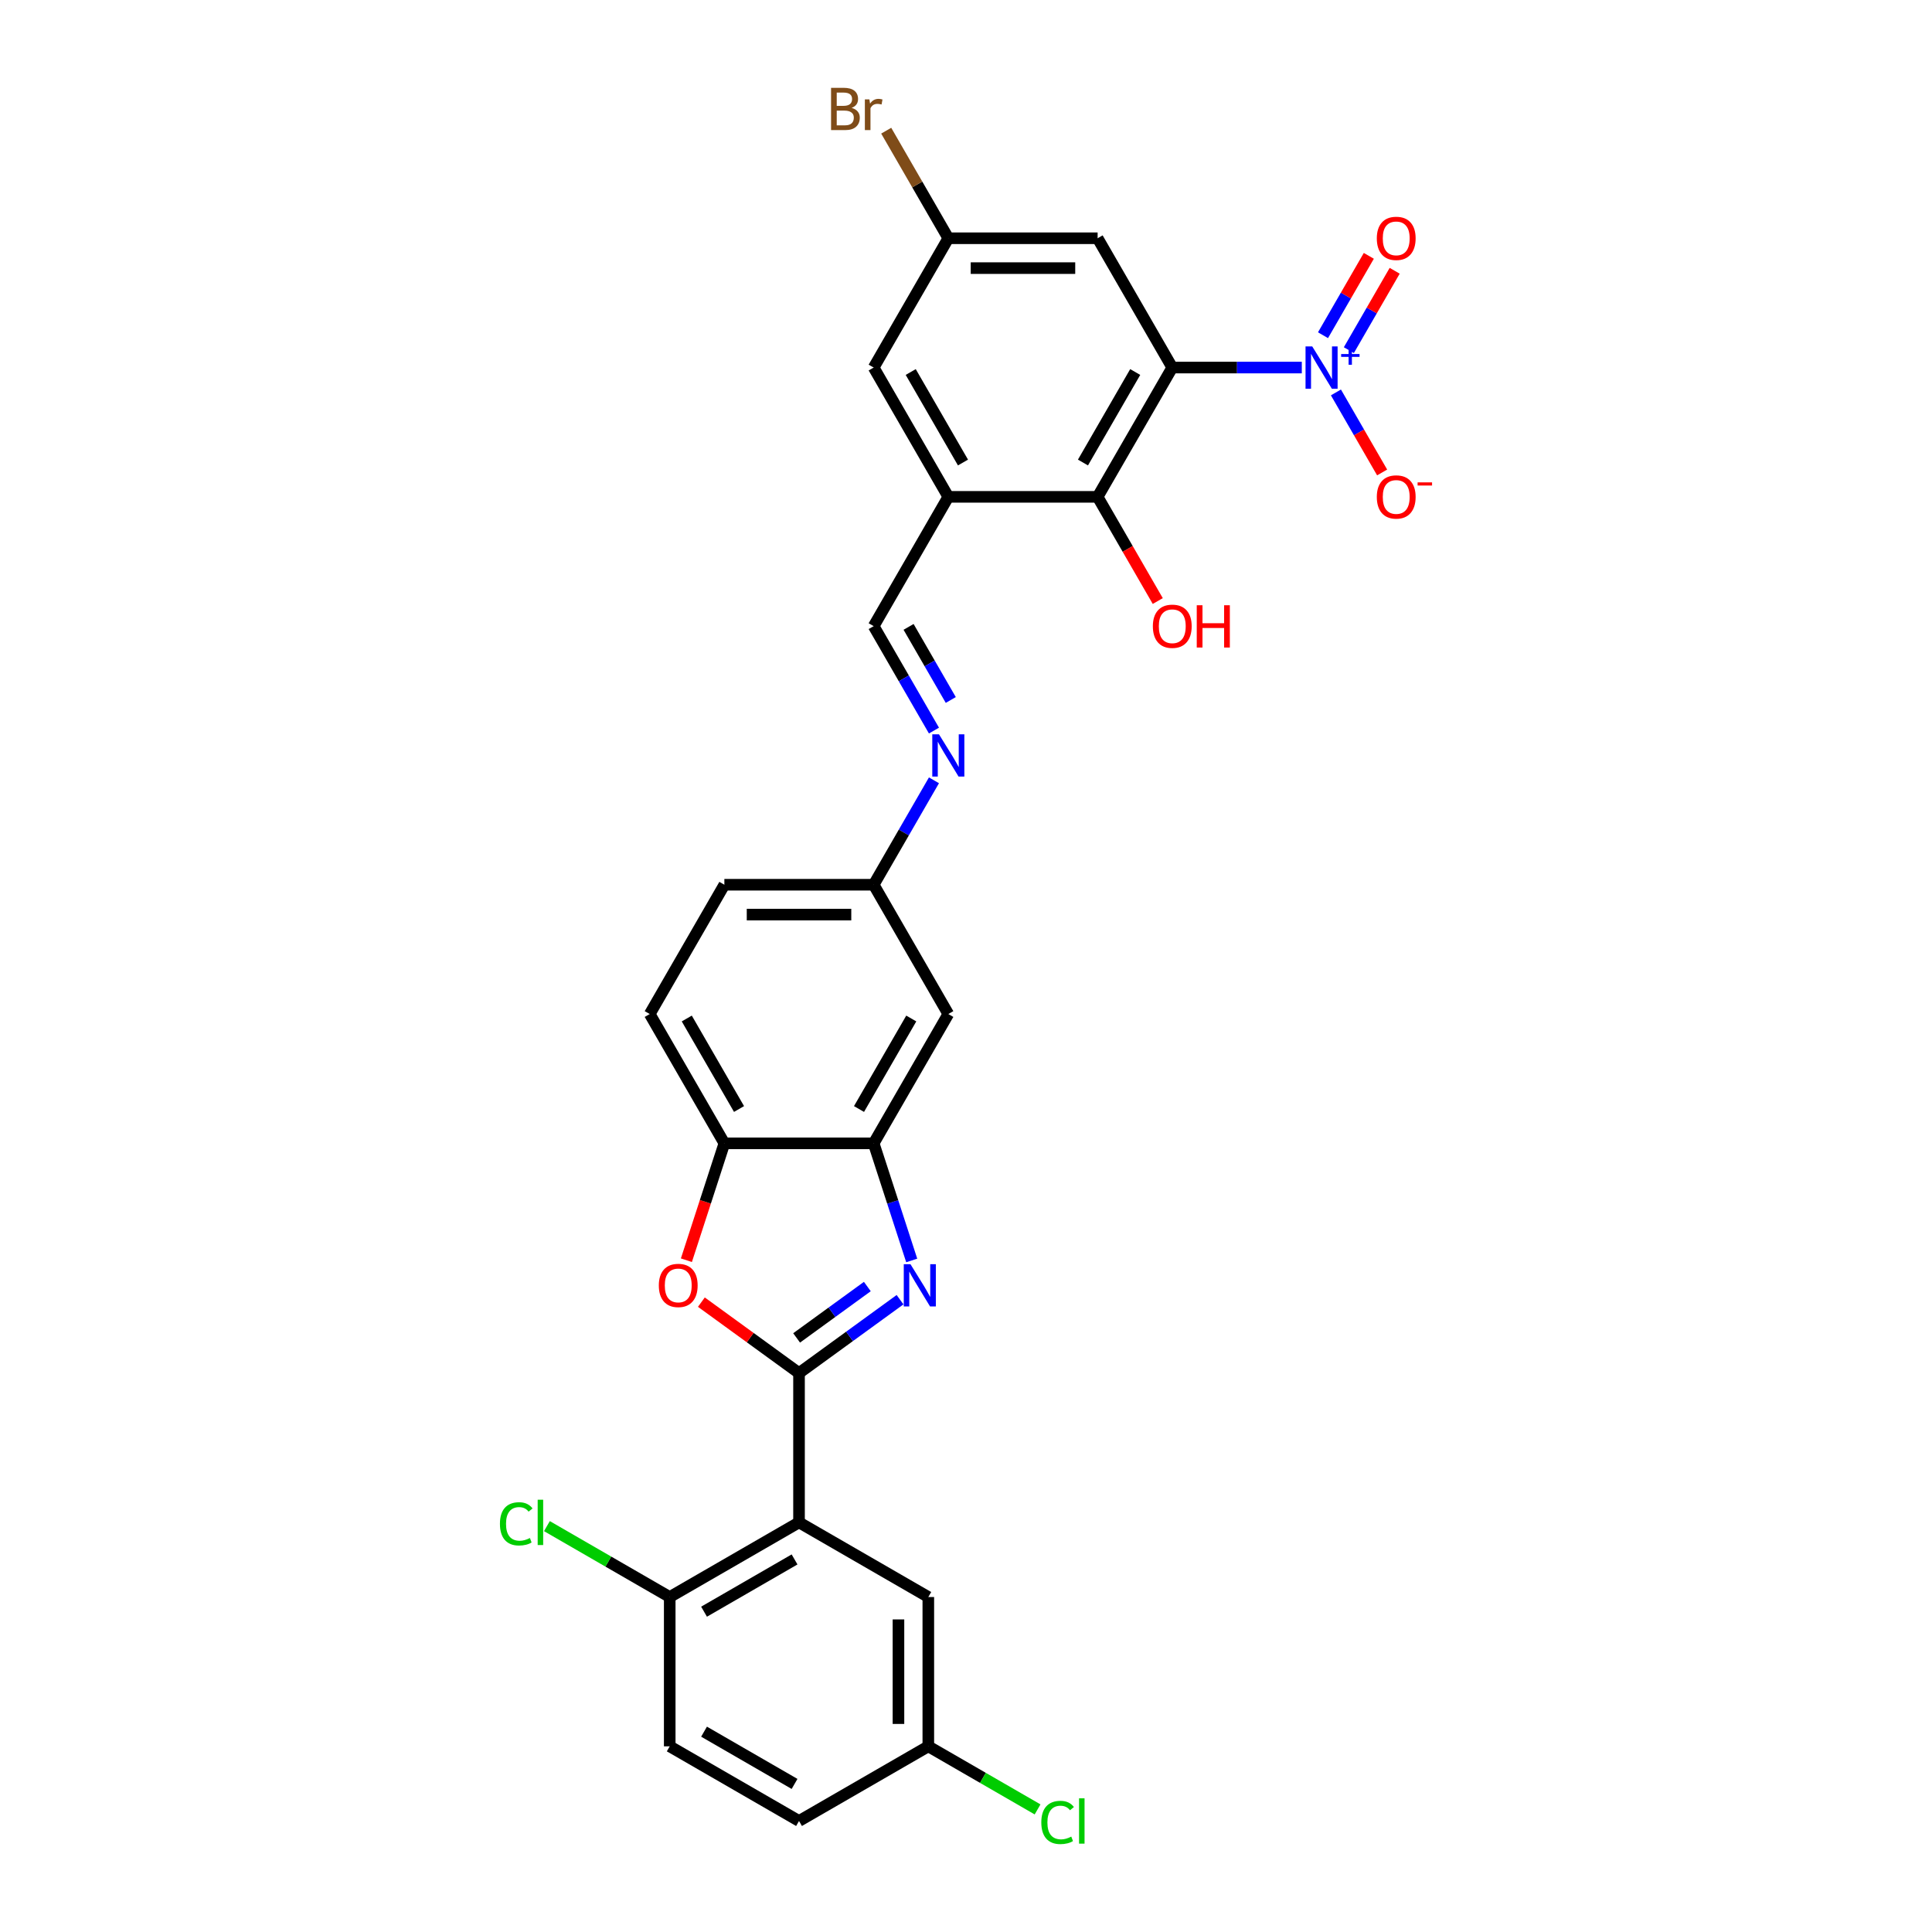 <?xml version='1.0' encoding='iso-8859-1'?>
<svg version='1.1' baseProfile='full'
              xmlns='http://www.w3.org/2000/svg'
                      xmlns:rdkit='http://www.rdkit.org/xml'
                      xmlns:xlink='http://www.w3.org/1999/xlink'
                  xml:space='preserve'
width='1000px' height='1000px' viewBox='0 0 1000 1000'>
<!-- END OF HEADER -->
<rect style='opacity:1.0;fill:#FFFFFF;stroke:none' width='1000' height='1000' x='0' y='0'> </rect>
<path class='bond-1' d='M 413.572,710.705 L 439.715,691.711' style='fill:none;fill-rule:evenodd;stroke:#000000;stroke-width:6px;stroke-linecap:butt;stroke-linejoin:miter;stroke-opacity:1' />
<path class='bond-1' d='M 439.715,691.711 L 465.859,672.717' style='fill:none;fill-rule:evenodd;stroke:#0000FF;stroke-width:6px;stroke-linecap:butt;stroke-linejoin:miter;stroke-opacity:1' />
<path class='bond-1' d='M 412.33,692.503 L 430.631,679.207' style='fill:none;fill-rule:evenodd;stroke:#000000;stroke-width:6px;stroke-linecap:butt;stroke-linejoin:miter;stroke-opacity:1' />
<path class='bond-1' d='M 430.631,679.207 L 448.931,665.911' style='fill:none;fill-rule:evenodd;stroke:#0000FF;stroke-width:6px;stroke-linecap:butt;stroke-linejoin:miter;stroke-opacity:1' />
<path class='bond-3' d='M 413.572,710.705 L 413.572,787.982' style='fill:none;fill-rule:evenodd;stroke:#000000;stroke-width:6px;stroke-linecap:butt;stroke-linejoin:miter;stroke-opacity:1' />
<path class='bond-4' d='M 413.572,710.705 L 388.302,692.345' style='fill:none;fill-rule:evenodd;stroke:#000000;stroke-width:6px;stroke-linecap:butt;stroke-linejoin:miter;stroke-opacity:1' />
<path class='bond-4' d='M 388.302,692.345 L 363.031,673.986' style='fill:none;fill-rule:evenodd;stroke:#FF0000;stroke-width:6px;stroke-linecap:butt;stroke-linejoin:miter;stroke-opacity:1' />
<path class='bond-0' d='M 606.765,190.245 L 568.126,257.169' style='fill:none;fill-rule:evenodd;stroke:#000000;stroke-width:6px;stroke-linecap:butt;stroke-linejoin:miter;stroke-opacity:1' />
<path class='bond-0' d='M 587.584,192.556 L 560.537,239.402' style='fill:none;fill-rule:evenodd;stroke:#000000;stroke-width:6px;stroke-linecap:butt;stroke-linejoin:miter;stroke-opacity:1' />
<path class='bond-2' d='M 606.765,190.245 L 640.287,190.245' style='fill:none;fill-rule:evenodd;stroke:#000000;stroke-width:6px;stroke-linecap:butt;stroke-linejoin:miter;stroke-opacity:1' />
<path class='bond-2' d='M 640.287,190.245 L 673.81,190.245' style='fill:none;fill-rule:evenodd;stroke:#0000FF;stroke-width:6px;stroke-linecap:butt;stroke-linejoin:miter;stroke-opacity:1' />
<path class='bond-32' d='M 606.765,190.245 L 568.126,123.321' style='fill:none;fill-rule:evenodd;stroke:#000000;stroke-width:6px;stroke-linecap:butt;stroke-linejoin:miter;stroke-opacity:1' />
<path class='bond-6' d='M 471.907,652.409 L 462.059,622.098' style='fill:none;fill-rule:evenodd;stroke:#0000FF;stroke-width:6px;stroke-linecap:butt;stroke-linejoin:miter;stroke-opacity:1' />
<path class='bond-6' d='M 462.059,622.098 L 452.21,591.788' style='fill:none;fill-rule:evenodd;stroke:#000000;stroke-width:6px;stroke-linecap:butt;stroke-linejoin:miter;stroke-opacity:1' />
<path class='bond-14' d='M 691.475,203.119 L 703.432,223.831' style='fill:none;fill-rule:evenodd;stroke:#0000FF;stroke-width:6px;stroke-linecap:butt;stroke-linejoin:miter;stroke-opacity:1' />
<path class='bond-14' d='M 703.432,223.831 L 715.39,244.542' style='fill:none;fill-rule:evenodd;stroke:#FF0000;stroke-width:6px;stroke-linecap:butt;stroke-linejoin:miter;stroke-opacity:1' />
<path class='bond-16' d='M 698.167,181.234 L 710.027,160.693' style='fill:none;fill-rule:evenodd;stroke:#0000FF;stroke-width:6px;stroke-linecap:butt;stroke-linejoin:miter;stroke-opacity:1' />
<path class='bond-16' d='M 710.027,160.693 L 721.886,140.151' style='fill:none;fill-rule:evenodd;stroke:#FF0000;stroke-width:6px;stroke-linecap:butt;stroke-linejoin:miter;stroke-opacity:1' />
<path class='bond-16' d='M 684.782,173.507 L 696.642,152.965' style='fill:none;fill-rule:evenodd;stroke:#0000FF;stroke-width:6px;stroke-linecap:butt;stroke-linejoin:miter;stroke-opacity:1' />
<path class='bond-16' d='M 696.642,152.965 L 708.502,132.423' style='fill:none;fill-rule:evenodd;stroke:#FF0000;stroke-width:6px;stroke-linecap:butt;stroke-linejoin:miter;stroke-opacity:1' />
<path class='bond-13' d='M 413.572,787.982 L 346.648,826.621' style='fill:none;fill-rule:evenodd;stroke:#000000;stroke-width:6px;stroke-linecap:butt;stroke-linejoin:miter;stroke-opacity:1' />
<path class='bond-13' d='M 411.261,807.163 L 364.414,834.21' style='fill:none;fill-rule:evenodd;stroke:#000000;stroke-width:6px;stroke-linecap:butt;stroke-linejoin:miter;stroke-opacity:1' />
<path class='bond-15' d='M 413.572,787.982 L 480.496,826.621' style='fill:none;fill-rule:evenodd;stroke:#000000;stroke-width:6px;stroke-linecap:butt;stroke-linejoin:miter;stroke-opacity:1' />
<path class='bond-8' d='M 355.277,652.285 L 365.105,622.037' style='fill:none;fill-rule:evenodd;stroke:#FF0000;stroke-width:6px;stroke-linecap:butt;stroke-linejoin:miter;stroke-opacity:1' />
<path class='bond-8' d='M 365.105,622.037 L 374.933,591.788' style='fill:none;fill-rule:evenodd;stroke:#000000;stroke-width:6px;stroke-linecap:butt;stroke-linejoin:miter;stroke-opacity:1' />
<path class='bond-5' d='M 568.126,257.169 L 490.849,257.169' style='fill:none;fill-rule:evenodd;stroke:#000000;stroke-width:6px;stroke-linecap:butt;stroke-linejoin:miter;stroke-opacity:1' />
<path class='bond-23' d='M 568.126,257.169 L 583.693,284.132' style='fill:none;fill-rule:evenodd;stroke:#000000;stroke-width:6px;stroke-linecap:butt;stroke-linejoin:miter;stroke-opacity:1' />
<path class='bond-23' d='M 583.693,284.132 L 599.26,311.095' style='fill:none;fill-rule:evenodd;stroke:#FF0000;stroke-width:6px;stroke-linecap:butt;stroke-linejoin:miter;stroke-opacity:1' />
<path class='bond-12' d='M 452.21,591.788 L 490.849,524.864' style='fill:none;fill-rule:evenodd;stroke:#000000;stroke-width:6px;stroke-linecap:butt;stroke-linejoin:miter;stroke-opacity:1' />
<path class='bond-12' d='M 444.621,574.022 L 471.668,527.175' style='fill:none;fill-rule:evenodd;stroke:#000000;stroke-width:6px;stroke-linecap:butt;stroke-linejoin:miter;stroke-opacity:1' />
<path class='bond-29' d='M 452.21,591.788 L 374.933,591.788' style='fill:none;fill-rule:evenodd;stroke:#000000;stroke-width:6px;stroke-linecap:butt;stroke-linejoin:miter;stroke-opacity:1' />
<path class='bond-7' d='M 490.849,257.169 L 452.21,324.093' style='fill:none;fill-rule:evenodd;stroke:#000000;stroke-width:6px;stroke-linecap:butt;stroke-linejoin:miter;stroke-opacity:1' />
<path class='bond-17' d='M 490.849,257.169 L 452.21,190.245' style='fill:none;fill-rule:evenodd;stroke:#000000;stroke-width:6px;stroke-linecap:butt;stroke-linejoin:miter;stroke-opacity:1' />
<path class='bond-17' d='M 498.438,239.402 L 471.391,192.556' style='fill:none;fill-rule:evenodd;stroke:#000000;stroke-width:6px;stroke-linecap:butt;stroke-linejoin:miter;stroke-opacity:1' />
<path class='bond-20' d='M 374.933,591.788 L 336.295,524.864' style='fill:none;fill-rule:evenodd;stroke:#000000;stroke-width:6px;stroke-linecap:butt;stroke-linejoin:miter;stroke-opacity:1' />
<path class='bond-20' d='M 382.522,574.022 L 355.475,527.175' style='fill:none;fill-rule:evenodd;stroke:#000000;stroke-width:6px;stroke-linecap:butt;stroke-linejoin:miter;stroke-opacity:1' />
<path class='bond-9' d='M 568.126,123.321 L 490.849,123.321' style='fill:none;fill-rule:evenodd;stroke:#000000;stroke-width:6px;stroke-linecap:butt;stroke-linejoin:miter;stroke-opacity:1' />
<path class='bond-9' d='M 556.534,138.776 L 502.441,138.776' style='fill:none;fill-rule:evenodd;stroke:#000000;stroke-width:6px;stroke-linecap:butt;stroke-linejoin:miter;stroke-opacity:1' />
<path class='bond-10' d='M 452.21,324.093 L 467.813,351.117' style='fill:none;fill-rule:evenodd;stroke:#000000;stroke-width:6px;stroke-linecap:butt;stroke-linejoin:miter;stroke-opacity:1' />
<path class='bond-10' d='M 467.813,351.117 L 483.416,378.142' style='fill:none;fill-rule:evenodd;stroke:#0000FF;stroke-width:6px;stroke-linecap:butt;stroke-linejoin:miter;stroke-opacity:1' />
<path class='bond-10' d='M 470.276,324.472 L 481.198,343.39' style='fill:none;fill-rule:evenodd;stroke:#000000;stroke-width:6px;stroke-linecap:butt;stroke-linejoin:miter;stroke-opacity:1' />
<path class='bond-10' d='M 481.198,343.39 L 492.12,362.307' style='fill:none;fill-rule:evenodd;stroke:#0000FF;stroke-width:6px;stroke-linecap:butt;stroke-linejoin:miter;stroke-opacity:1' />
<path class='bond-11' d='M 483.416,403.891 L 467.813,430.916' style='fill:none;fill-rule:evenodd;stroke:#0000FF;stroke-width:6px;stroke-linecap:butt;stroke-linejoin:miter;stroke-opacity:1' />
<path class='bond-11' d='M 467.813,430.916 L 452.21,457.94' style='fill:none;fill-rule:evenodd;stroke:#000000;stroke-width:6px;stroke-linecap:butt;stroke-linejoin:miter;stroke-opacity:1' />
<path class='bond-19' d='M 490.849,524.864 L 452.21,457.94' style='fill:none;fill-rule:evenodd;stroke:#000000;stroke-width:6px;stroke-linecap:butt;stroke-linejoin:miter;stroke-opacity:1' />
<path class='bond-21' d='M 346.648,826.621 L 346.648,903.898' style='fill:none;fill-rule:evenodd;stroke:#000000;stroke-width:6px;stroke-linecap:butt;stroke-linejoin:miter;stroke-opacity:1' />
<path class='bond-24' d='M 346.648,826.621 L 314.863,808.27' style='fill:none;fill-rule:evenodd;stroke:#000000;stroke-width:6px;stroke-linecap:butt;stroke-linejoin:miter;stroke-opacity:1' />
<path class='bond-24' d='M 314.863,808.27 L 283.078,789.919' style='fill:none;fill-rule:evenodd;stroke:#00CC00;stroke-width:6px;stroke-linecap:butt;stroke-linejoin:miter;stroke-opacity:1' />
<path class='bond-22' d='M 480.496,826.621 L 480.496,903.898' style='fill:none;fill-rule:evenodd;stroke:#000000;stroke-width:6px;stroke-linecap:butt;stroke-linejoin:miter;stroke-opacity:1' />
<path class='bond-22' d='M 465.04,838.213 L 465.04,892.307' style='fill:none;fill-rule:evenodd;stroke:#000000;stroke-width:6px;stroke-linecap:butt;stroke-linejoin:miter;stroke-opacity:1' />
<path class='bond-18' d='M 452.21,190.245 L 490.849,123.321' style='fill:none;fill-rule:evenodd;stroke:#000000;stroke-width:6px;stroke-linecap:butt;stroke-linejoin:miter;stroke-opacity:1' />
<path class='bond-25' d='M 490.849,123.321 L 474.775,95.481' style='fill:none;fill-rule:evenodd;stroke:#000000;stroke-width:6px;stroke-linecap:butt;stroke-linejoin:miter;stroke-opacity:1' />
<path class='bond-25' d='M 474.775,95.481 L 458.702,67.64' style='fill:none;fill-rule:evenodd;stroke:#7F4C19;stroke-width:6px;stroke-linecap:butt;stroke-linejoin:miter;stroke-opacity:1' />
<path class='bond-30' d='M 452.21,457.94 L 374.933,457.94' style='fill:none;fill-rule:evenodd;stroke:#000000;stroke-width:6px;stroke-linecap:butt;stroke-linejoin:miter;stroke-opacity:1' />
<path class='bond-30' d='M 440.619,473.396 L 386.525,473.396' style='fill:none;fill-rule:evenodd;stroke:#000000;stroke-width:6px;stroke-linecap:butt;stroke-linejoin:miter;stroke-opacity:1' />
<path class='bond-26' d='M 336.295,524.864 L 374.933,457.94' style='fill:none;fill-rule:evenodd;stroke:#000000;stroke-width:6px;stroke-linecap:butt;stroke-linejoin:miter;stroke-opacity:1' />
<path class='bond-31' d='M 346.648,903.898 L 413.572,942.537' style='fill:none;fill-rule:evenodd;stroke:#000000;stroke-width:6px;stroke-linecap:butt;stroke-linejoin:miter;stroke-opacity:1' />
<path class='bond-31' d='M 364.414,896.309 L 411.261,923.356' style='fill:none;fill-rule:evenodd;stroke:#000000;stroke-width:6px;stroke-linecap:butt;stroke-linejoin:miter;stroke-opacity:1' />
<path class='bond-27' d='M 480.496,903.898 L 413.572,942.537' style='fill:none;fill-rule:evenodd;stroke:#000000;stroke-width:6px;stroke-linecap:butt;stroke-linejoin:miter;stroke-opacity:1' />
<path class='bond-28' d='M 480.496,903.898 L 508.772,920.224' style='fill:none;fill-rule:evenodd;stroke:#000000;stroke-width:6px;stroke-linecap:butt;stroke-linejoin:miter;stroke-opacity:1' />
<path class='bond-28' d='M 508.772,920.224 L 537.049,936.549' style='fill:none;fill-rule:evenodd;stroke:#00CC00;stroke-width:6px;stroke-linecap:butt;stroke-linejoin:miter;stroke-opacity:1' />
<path  class='atom-2' d='M 471.253 654.341
L 478.424 665.932
Q 479.135 667.076, 480.279 669.147
Q 481.422 671.218, 481.484 671.342
L 481.484 654.341
L 484.39 654.341
L 484.39 676.226
L 481.392 676.226
L 473.695 663.552
Q 472.798 662.068, 471.84 660.368
Q 470.913 658.668, 470.635 658.143
L 470.635 676.226
L 467.791 676.226
L 467.791 654.341
L 471.253 654.341
' fill='#0000FF'/>
<path  class='atom-3' d='M 679.204 179.302
L 686.375 190.894
Q 687.086 192.038, 688.23 194.109
Q 689.374 196.18, 689.436 196.303
L 689.436 179.302
L 692.341 179.302
L 692.341 201.187
L 689.343 201.187
L 681.646 188.514
Q 680.75 187.03, 679.791 185.33
Q 678.864 183.63, 678.586 183.104
L 678.586 201.187
L 675.742 201.187
L 675.742 179.302
L 679.204 179.302
' fill='#0000FF'/>
<path  class='atom-3' d='M 694.177 183.247
L 698.033 183.247
L 698.033 179.187
L 699.747 179.187
L 699.747 183.247
L 703.705 183.247
L 703.705 184.716
L 699.747 184.716
L 699.747 188.796
L 698.033 188.796
L 698.033 184.716
L 694.177 184.716
L 694.177 183.247
' fill='#0000FF'/>
<path  class='atom-5' d='M 341.007 665.345
Q 341.007 660.09, 343.604 657.154
Q 346.2 654.217, 351.053 654.217
Q 355.906 654.217, 358.503 657.154
Q 361.099 660.09, 361.099 665.345
Q 361.099 670.662, 358.472 673.691
Q 355.845 676.689, 351.053 676.689
Q 346.231 676.689, 343.604 673.691
Q 341.007 670.692, 341.007 665.345
M 351.053 674.216
Q 354.392 674.216, 356.185 671.991
Q 358.008 669.734, 358.008 665.345
Q 358.008 661.048, 356.185 658.885
Q 354.392 656.69, 351.053 656.69
Q 347.715 656.69, 345.891 658.854
Q 344.098 661.017, 344.098 665.345
Q 344.098 669.765, 345.891 671.991
Q 347.715 674.216, 351.053 674.216
' fill='#FF0000'/>
<path  class='atom-12' d='M 486.011 380.074
L 493.183 391.666
Q 493.894 392.809, 495.037 394.88
Q 496.181 396.951, 496.243 397.075
L 496.243 380.074
L 499.149 380.074
L 499.149 401.959
L 496.15 401.959
L 488.453 389.285
Q 487.557 387.802, 486.599 386.102
Q 485.671 384.402, 485.393 383.876
L 485.393 401.959
L 482.549 401.959
L 482.549 380.074
L 486.011 380.074
' fill='#0000FF'/>
<path  class='atom-15' d='M 712.634 257.231
Q 712.634 251.976, 715.231 249.039
Q 717.827 246.103, 722.68 246.103
Q 727.533 246.103, 730.13 249.039
Q 732.726 251.976, 732.726 257.231
Q 732.726 262.547, 730.099 265.576
Q 727.471 268.575, 722.68 268.575
Q 717.858 268.575, 715.231 265.576
Q 712.634 262.578, 712.634 257.231
M 722.68 266.102
Q 726.019 266.102, 727.811 263.876
Q 729.635 261.62, 729.635 257.231
Q 729.635 252.934, 727.811 250.77
Q 726.019 248.575, 722.68 248.575
Q 719.342 248.575, 717.518 250.739
Q 715.725 252.903, 715.725 257.231
Q 715.725 261.651, 717.518 263.876
Q 719.342 266.102, 722.68 266.102
' fill='#FF0000'/>
<path  class='atom-15' d='M 733.746 249.675
L 741.233 249.675
L 741.233 251.307
L 733.746 251.307
L 733.746 249.675
' fill='#FF0000'/>
<path  class='atom-17' d='M 712.634 123.383
Q 712.634 118.128, 715.231 115.191
Q 717.827 112.255, 722.68 112.255
Q 727.533 112.255, 730.13 115.191
Q 732.726 118.128, 732.726 123.383
Q 732.726 128.699, 730.099 131.729
Q 727.471 134.727, 722.68 134.727
Q 717.858 134.727, 715.231 131.729
Q 712.634 128.73, 712.634 123.383
M 722.68 132.254
Q 726.019 132.254, 727.811 130.029
Q 729.635 127.772, 729.635 123.383
Q 729.635 119.086, 727.811 116.922
Q 726.019 114.728, 722.68 114.728
Q 719.342 114.728, 717.518 116.891
Q 715.725 119.055, 715.725 123.383
Q 715.725 127.803, 717.518 130.029
Q 719.342 132.254, 722.68 132.254
' fill='#FF0000'/>
<path  class='atom-24' d='M 596.719 324.154
Q 596.719 318.9, 599.315 315.963
Q 601.912 313.027, 606.765 313.027
Q 611.618 313.027, 614.214 315.963
Q 616.811 318.9, 616.811 324.154
Q 616.811 329.471, 614.183 332.5
Q 611.556 335.499, 606.765 335.499
Q 601.942 335.499, 599.315 332.5
Q 596.719 329.502, 596.719 324.154
M 606.765 333.026
Q 610.103 333.026, 611.896 330.8
Q 613.719 328.544, 613.719 324.154
Q 613.719 319.858, 611.896 317.694
Q 610.103 315.499, 606.765 315.499
Q 603.426 315.499, 601.602 317.663
Q 599.81 319.827, 599.81 324.154
Q 599.81 328.575, 601.602 330.8
Q 603.426 333.026, 606.765 333.026
' fill='#FF0000'/>
<path  class='atom-24' d='M 619.438 313.274
L 622.405 313.274
L 622.405 322.578
L 633.595 322.578
L 633.595 313.274
L 636.563 313.274
L 636.563 335.159
L 633.595 335.159
L 633.595 325.051
L 622.405 325.051
L 622.405 335.159
L 619.438 335.159
L 619.438 313.274
' fill='#FF0000'/>
<path  class='atom-25' d='M 258.767 788.74
Q 258.767 783.299, 261.301 780.456
Q 263.867 777.581, 268.72 777.581
Q 273.233 777.581, 275.644 780.765
L 273.604 782.434
Q 271.842 780.116, 268.72 780.116
Q 265.412 780.116, 263.65 782.341
Q 261.919 784.536, 261.919 788.74
Q 261.919 793.067, 263.712 795.293
Q 265.536 797.518, 269.06 797.518
Q 271.471 797.518, 274.284 796.066
L 275.149 798.384
Q 274.006 799.126, 272.275 799.559
Q 270.544 799.991, 268.627 799.991
Q 263.867 799.991, 261.301 797.086
Q 258.767 794.18, 258.767 788.74
' fill='#00CC00'/>
<path  class='atom-25' d='M 278.302 776.252
L 281.146 776.252
L 281.146 799.713
L 278.302 799.713
L 278.302 776.252
' fill='#00CC00'/>
<path  class='atom-26' d='M 440.789 55.841
Q 442.891 56.428, 443.942 57.726
Q 445.024 58.993, 445.024 60.879
Q 445.024 63.908, 443.076 65.639
Q 441.16 67.339, 437.512 67.339
L 430.156 67.339
L 430.156 45.455
L 436.616 45.455
Q 440.356 45.455, 442.242 46.969
Q 444.127 48.484, 444.127 51.266
Q 444.127 54.573, 440.789 55.841
M 433.092 47.927
L 433.092 54.79
L 436.616 54.79
Q 438.78 54.79, 439.892 53.924
Q 441.036 53.028, 441.036 51.266
Q 441.036 47.927, 436.616 47.927
L 433.092 47.927
M 437.512 64.867
Q 439.645 64.867, 440.789 63.846
Q 441.933 62.826, 441.933 60.879
Q 441.933 59.086, 440.665 58.19
Q 439.429 57.263, 437.049 57.263
L 433.092 57.263
L 433.092 64.867
L 437.512 64.867
' fill='#7F4C19'/>
<path  class='atom-26' d='M 450 51.451
L 450.34 53.646
Q 452.01 51.173, 454.73 51.173
Q 455.595 51.173, 456.77 51.482
L 456.306 54.079
Q 454.977 53.77, 454.235 53.77
Q 452.937 53.77, 452.071 54.295
Q 451.237 54.79, 450.557 55.995
L 450.557 67.339
L 447.651 67.339
L 447.651 51.451
L 450 51.451
' fill='#7F4C19'/>
<path  class='atom-29' d='M 538.981 943.294
Q 538.981 937.854, 541.516 935.01
Q 544.081 932.135, 548.934 932.135
Q 553.447 932.135, 555.858 935.319
L 553.818 936.988
Q 552.056 934.67, 548.934 934.67
Q 545.627 934.67, 543.865 936.895
Q 542.134 939.09, 542.134 943.294
Q 542.134 947.621, 543.927 949.847
Q 545.751 952.073, 549.274 952.073
Q 551.685 952.073, 554.498 950.62
L 555.364 952.938
Q 554.22 953.68, 552.489 954.113
Q 550.758 954.545, 548.842 954.545
Q 544.081 954.545, 541.516 951.64
Q 538.981 948.734, 538.981 943.294
' fill='#00CC00'/>
<path  class='atom-29' d='M 558.517 930.806
L 561.36 930.806
L 561.36 954.267
L 558.517 954.267
L 558.517 930.806
' fill='#00CC00'/>
</svg>
